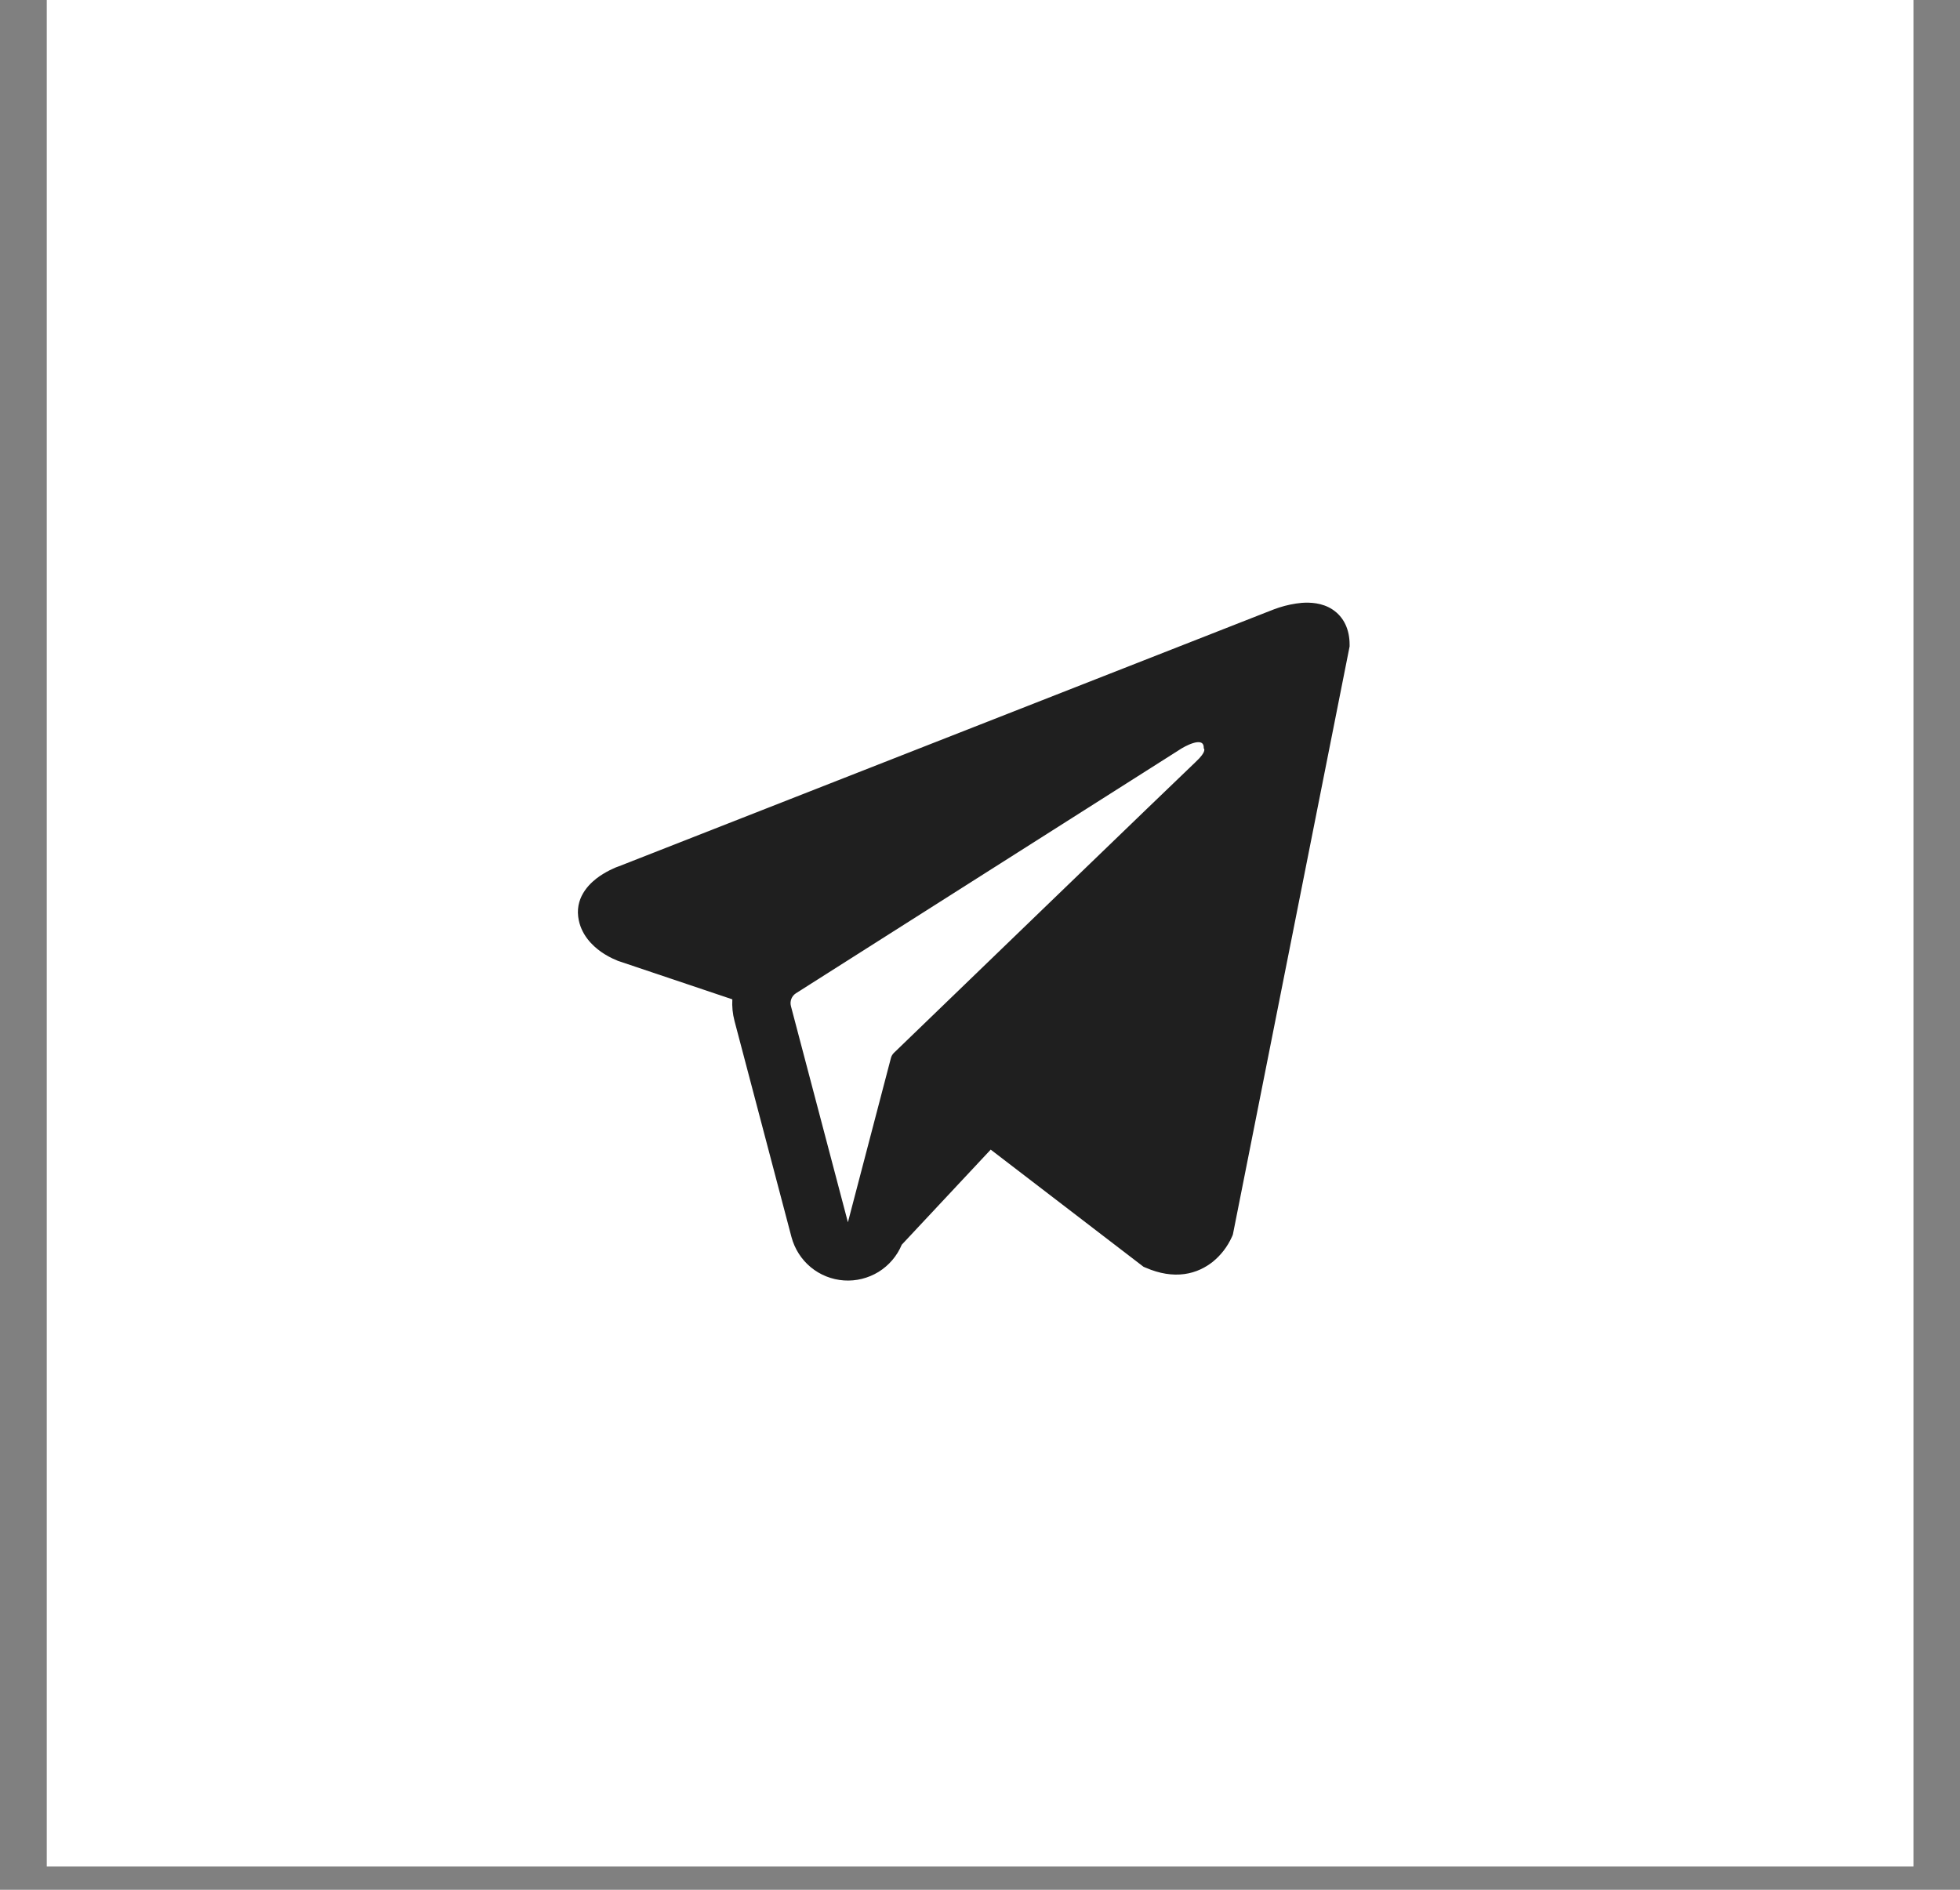 <?xml version="1.0" encoding="UTF-8"?> <svg xmlns="http://www.w3.org/2000/svg" width="28" height="27" viewBox="0 0 28 27" fill="none"><rect x="0" y="0" width="28" height="27" fill="#808080" stroke="none"/><rect width="26.667" height="26.667" transform="translate(0.668 -0)" fill="white"></rect><path fill-rule="evenodd" clip-rule="evenodd" d="M17.604 17.661V17.66L17.613 17.636L19.28 9.236V9.209C19.28 9 19.202 8.817 19.034 8.707C18.887 8.611 18.717 8.605 18.599 8.613C18.488 8.623 18.379 8.646 18.273 8.68C18.228 8.695 18.183 8.711 18.14 8.729L18.132 8.732L8.844 12.376L8.841 12.377C8.812 12.386 8.785 12.398 8.758 12.411C8.692 12.44 8.629 12.476 8.569 12.516C8.449 12.598 8.222 12.792 8.26 13.098C8.292 13.353 8.467 13.514 8.585 13.598C8.655 13.647 8.73 13.688 8.809 13.72L8.827 13.728L8.832 13.73L8.836 13.731L10.462 14.278C10.456 14.38 10.466 14.484 10.493 14.587L11.307 17.675C11.352 17.843 11.448 17.994 11.582 18.105C11.716 18.216 11.882 18.282 12.056 18.294C12.229 18.306 12.402 18.263 12.551 18.172C12.699 18.08 12.815 17.945 12.882 17.784L14.153 16.425L16.336 18.099L16.367 18.112C16.565 18.198 16.75 18.226 16.92 18.203C17.089 18.18 17.224 18.108 17.325 18.028C17.442 17.933 17.535 17.812 17.597 17.675L17.601 17.666L17.603 17.662L17.604 17.661ZM11.299 14.375C11.29 14.34 11.292 14.304 11.305 14.271C11.318 14.238 11.341 14.21 11.371 14.191L16.883 10.691C16.883 10.691 17.207 10.494 17.196 10.691C17.196 10.691 17.253 10.726 17.08 10.887C16.915 11.041 13.151 14.675 12.77 15.043C12.749 15.063 12.734 15.09 12.727 15.118L12.113 17.463L11.299 14.375Z" fill="#1F1F1F"></path></svg> 